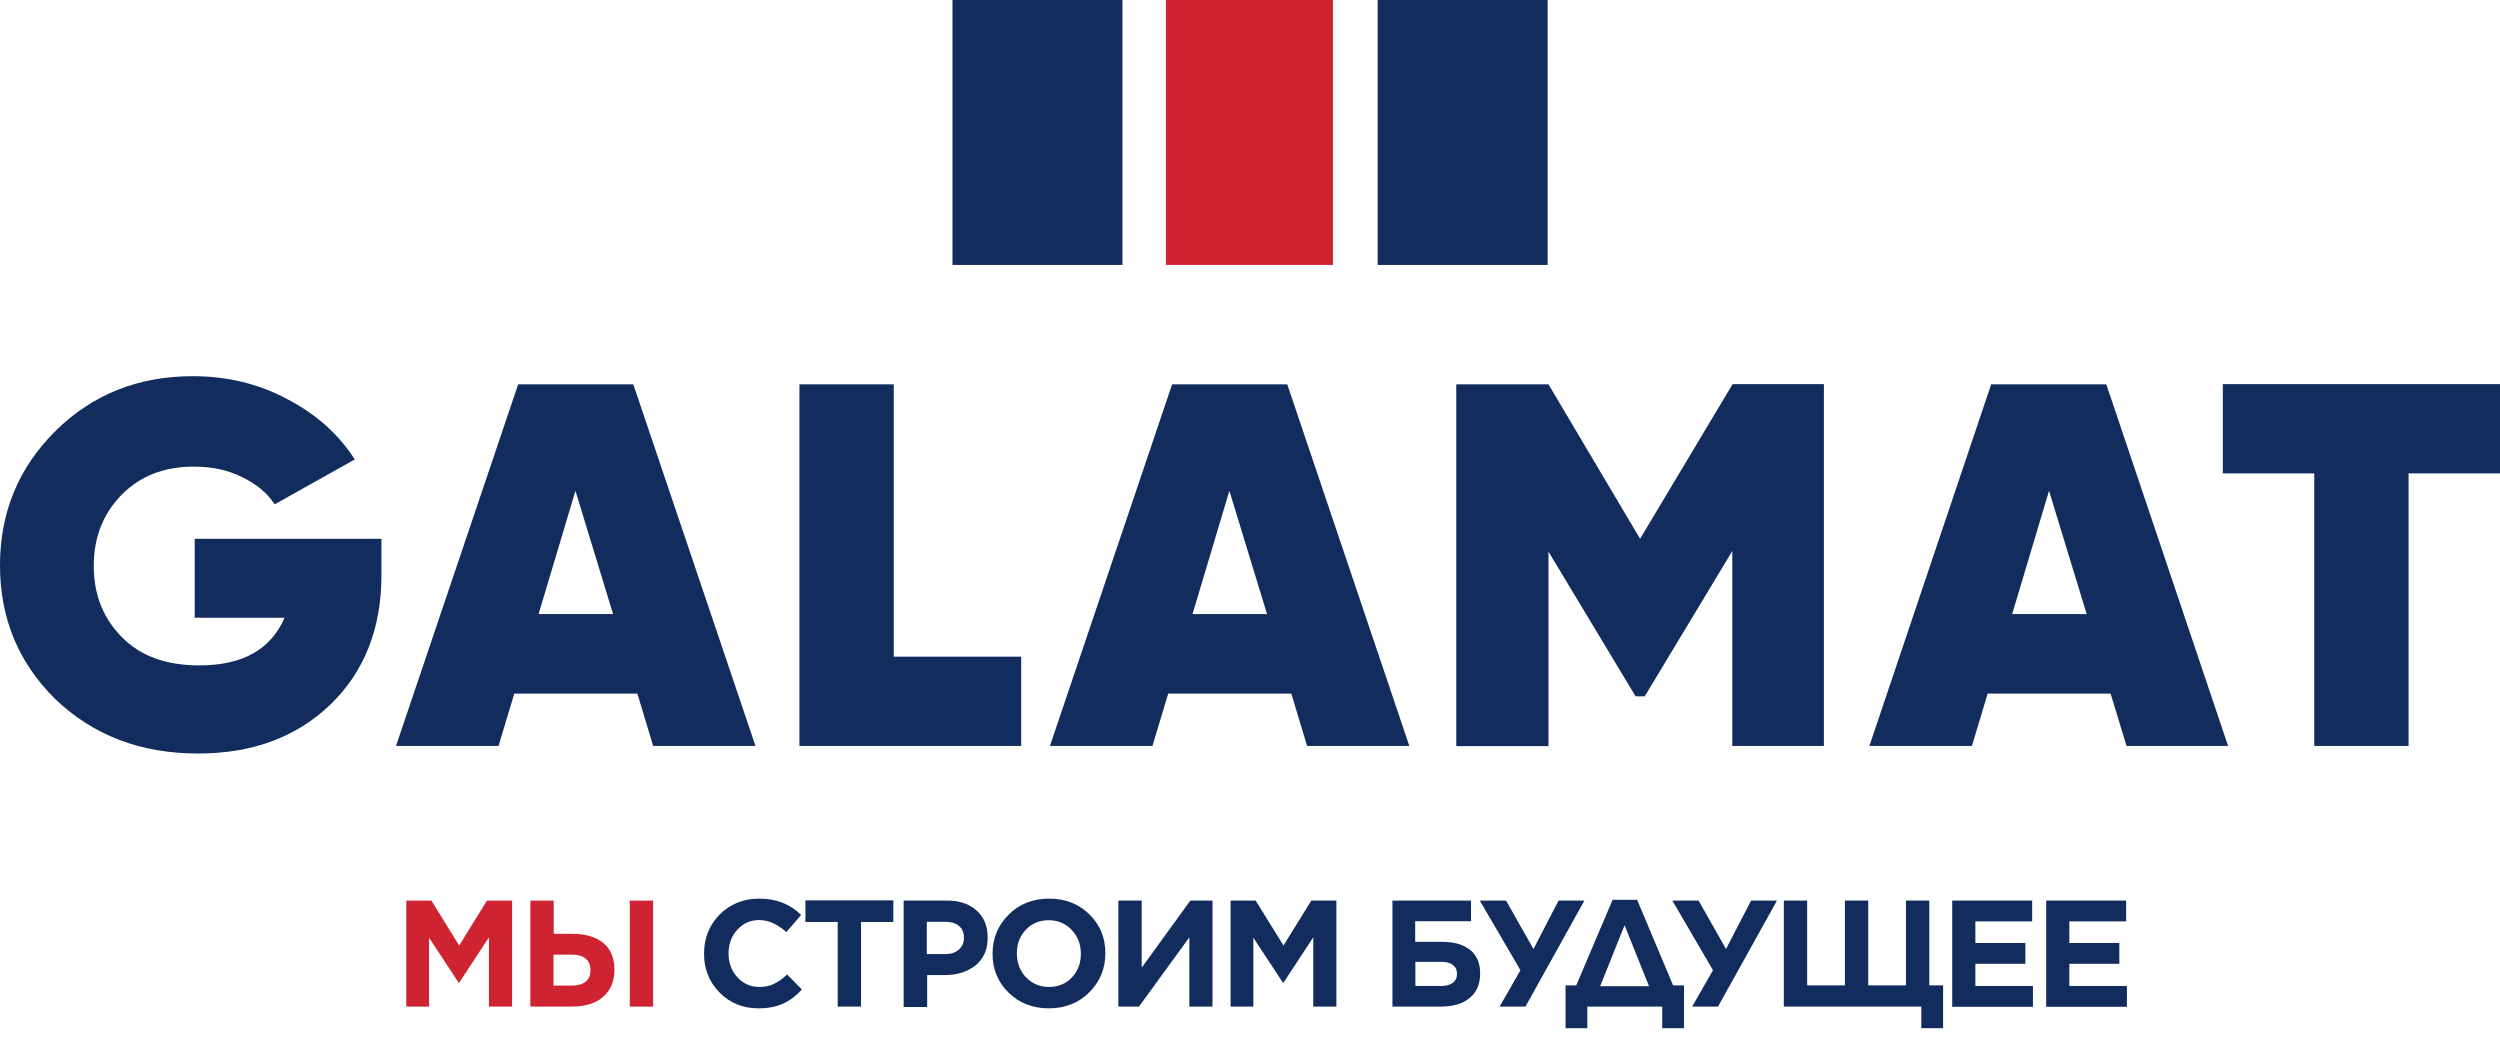 <svg width="197" height="82" viewBox="0 0 197 82" fill="none" xmlns="http://www.w3.org/2000/svg">
<path fill-rule="evenodd" clip-rule="evenodd" d="M105.021 0H91.871V20.876H105.037V0H105.021Z" fill="#CE2432"/>
<path d="M88.451 0H75.055V20.876H88.451V0Z" fill="#132C5E"/>
<path d="M121.955 0H108.559V20.876H121.955V0Z" fill="#132C5E"/>
<path d="M15.373 42.456H30.057V45.338C30.057 49.522 28.708 52.94 26.026 55.53C23.328 58.105 19.864 59.377 15.603 59.377C11.097 59.377 7.357 57.952 4.368 55.101C1.471 52.25 0 48.74 0 44.556C0 40.372 1.456 36.862 4.368 33.965C7.28 31.083 10.898 29.643 15.189 29.643C17.887 29.643 20.37 30.24 22.638 31.451C24.876 32.616 26.669 34.195 27.957 36.203L21.642 39.743C21.059 38.839 20.186 38.134 19.052 37.582C17.918 37.015 16.661 36.77 15.266 36.77C12.967 36.77 11.082 37.49 9.61 38.962C8.139 40.448 7.388 42.334 7.388 44.587C7.388 46.84 8.108 48.664 9.549 50.15C11.02 51.683 13.074 52.434 15.71 52.434C19.098 52.434 21.335 51.193 22.424 48.679H15.342V42.41L15.373 42.456ZM59.5 58.779H51.469L50.227 54.657H40.525L39.283 58.779H31.206L40.831 30.286H49.905L59.531 58.779H59.5ZM45.338 38.701L42.441 48.388H48.311L45.353 38.701H45.338ZM70.428 30.271V51.744H80.468V58.779H62.995V30.286H70.428V30.271ZM111.03 58.779H102.999L101.757 54.657H92.055L90.813 58.779H82.736L92.362 30.286H101.435L111.061 58.795L111.03 58.779ZM96.868 38.701L93.971 48.388H99.841L96.883 38.701H96.868ZM136.504 30.271H143.723V58.779H136.504V43.422L129.606 54.871H128.886L122.02 43.468V58.795H114.754V30.286H122.02L129.239 42.456L136.519 30.286L136.504 30.271ZM175.588 58.779H167.572L166.315 54.657H156.628L155.387 58.779H147.309L156.904 30.286H165.978L175.573 58.779H175.588ZM161.456 38.701L158.559 48.388H164.43L161.472 38.701H161.456ZM175.159 30.271H197V37.306H189.796V58.779H182.363V37.306H175.159V30.271Z" fill="#132C5E"/>
<path d="M32.015 79.319V70.965H33.992L36.184 74.506L38.376 70.965H40.353V79.319H38.529V73.862L36.184 77.433H36.138L33.809 73.893V79.319H32H32.015Z" fill="#CE2432"/>
<path d="M41.794 79.319V70.965H43.633V73.586H45.12C46.147 73.586 46.959 73.832 47.541 74.307C48.124 74.782 48.415 75.487 48.415 76.406C48.415 77.311 48.124 78.031 47.541 78.537C46.959 79.058 46.131 79.319 45.058 79.319H41.809H41.794ZM43.633 77.663H45.074C45.533 77.663 45.901 77.556 46.147 77.357C46.407 77.157 46.53 76.851 46.53 76.453C46.53 76.054 46.407 75.763 46.162 75.548C45.917 75.334 45.549 75.226 45.074 75.226H43.618V77.663H43.633ZM49.626 79.319V70.965H51.465V79.319H49.626Z" fill="#CE2432"/>
<path d="M59.771 79.457C58.545 79.457 57.518 79.043 56.705 78.216C55.893 77.388 55.479 76.376 55.479 75.165V75.135C55.479 73.924 55.893 72.897 56.705 72.069C57.533 71.242 58.575 70.812 59.832 70.812C61.166 70.812 62.269 71.242 63.127 72.1L61.963 73.449C61.258 72.82 60.537 72.499 59.832 72.499C59.127 72.499 58.56 72.759 58.1 73.265C57.64 73.771 57.41 74.384 57.41 75.104V75.135C57.41 75.87 57.64 76.484 58.1 77.005C58.56 77.51 59.142 77.771 59.832 77.771C60.277 77.771 60.66 77.694 60.997 77.526C61.334 77.373 61.671 77.112 62.024 76.79L63.189 77.97C62.729 78.476 62.239 78.844 61.702 79.089C61.166 79.334 60.522 79.457 59.755 79.457H59.771Z" fill="#132C5E"/>
<path d="M66.011 79.319V72.651H63.467V70.95H70.394V72.651H67.85V79.319H66.011Z" fill="#132C5E"/>
<path d="M71.207 79.319V70.965H74.625C75.606 70.965 76.387 71.226 76.97 71.762C77.552 72.299 77.828 72.989 77.828 73.862V73.893C77.828 74.828 77.506 75.548 76.878 76.069C76.234 76.575 75.437 76.836 74.456 76.836H73.061V79.349H71.222L71.207 79.319ZM73.046 75.18H74.502C74.947 75.18 75.299 75.058 75.56 74.828C75.82 74.583 75.958 74.291 75.958 73.924V73.893C75.958 73.479 75.82 73.172 75.56 72.958C75.299 72.743 74.931 72.636 74.456 72.636H73.031V75.196L73.046 75.18Z" fill="#132C5E"/>
<path d="M85.831 78.2C84.988 79.043 83.915 79.457 82.643 79.457C81.371 79.457 80.313 79.043 79.47 78.216C78.627 77.388 78.213 76.361 78.213 75.165V75.135C78.213 73.939 78.642 72.912 79.485 72.069C80.328 71.226 81.401 70.812 82.673 70.812C83.945 70.812 85.003 71.226 85.846 72.054C86.689 72.882 87.103 73.909 87.103 75.104V75.135C87.103 76.33 86.674 77.357 85.831 78.2ZM80.849 77.005C81.325 77.51 81.938 77.771 82.658 77.771C83.378 77.771 83.992 77.526 84.467 77.02C84.942 76.514 85.172 75.901 85.172 75.165V75.135C85.172 74.399 84.926 73.786 84.451 73.28C83.976 72.774 83.363 72.514 82.643 72.514C81.922 72.514 81.309 72.759 80.834 73.265C80.359 73.771 80.129 74.384 80.129 75.119V75.15C80.129 75.886 80.374 76.499 80.849 77.02V77.005Z" fill="#132C5E"/>
<path d="M95.56 79.319H93.721V73.862L89.751 79.319H88.126V70.965H89.966V76.253L93.797 70.965H95.545V79.319H95.56Z" fill="#132C5E"/>
<path d="M96.97 79.319V70.965H98.948L101.139 74.506L103.331 70.965H105.308V79.319H103.484V73.862L101.139 77.433H101.093L98.764 73.893V79.319H96.955H96.97Z" fill="#132C5E"/>
<path d="M109.724 79.319V70.965H115.916V72.59H111.517V74.215H113.617C114.582 74.215 115.318 74.429 115.854 74.858C116.376 75.288 116.636 75.901 116.636 76.698C116.636 77.525 116.376 78.169 115.824 78.629C115.287 79.089 114.521 79.319 113.54 79.319H109.724ZM111.517 77.694H113.586C113.954 77.694 114.245 77.617 114.475 77.449C114.705 77.28 114.812 77.05 114.812 76.744C114.812 76.437 114.705 76.207 114.49 76.039C114.276 75.87 113.985 75.793 113.601 75.793H111.532V77.694H111.517Z" fill="#132C5E"/>
<path d="M120.208 79.319H118.17L119.81 76.453L116.606 70.965H118.675L120.837 74.782L122.814 70.965H124.852L120.208 79.319Z" fill="#132C5E"/>
<path d="M123.365 77.648H124.208L127.074 70.904H129.006L131.841 77.648H132.699V81.02H130.983V79.319H125.082V81.02H123.365V77.648ZM128.009 72.927L126.093 77.71H129.941L128.025 72.927H128.009Z" fill="#132C5E"/>
<path d="M135.381 79.319H133.343L134.983 76.453L131.779 70.965H133.848L136.01 74.782L137.987 70.965H140.025L135.381 79.319Z" fill="#132C5E"/>
<path d="M140.564 79.319V70.965H142.403V77.648H145.377V70.965H147.216V77.648H150.189V70.965H152.029V77.648H153.117V81.02H151.4V79.319H140.564Z" fill="#132C5E"/>
<path d="M153.835 79.319V70.965H160.134V72.605H155.659V74.307H159.598V75.947H155.659V77.694H160.196V79.334H153.835V79.319Z" fill="#132C5E"/>
<path d="M161.24 79.319V70.965H167.54V72.605H163.064V74.307H167.003V75.947H163.064V77.694H167.601V79.334H161.24V79.319Z" fill="#132C5E"/>
</svg>

